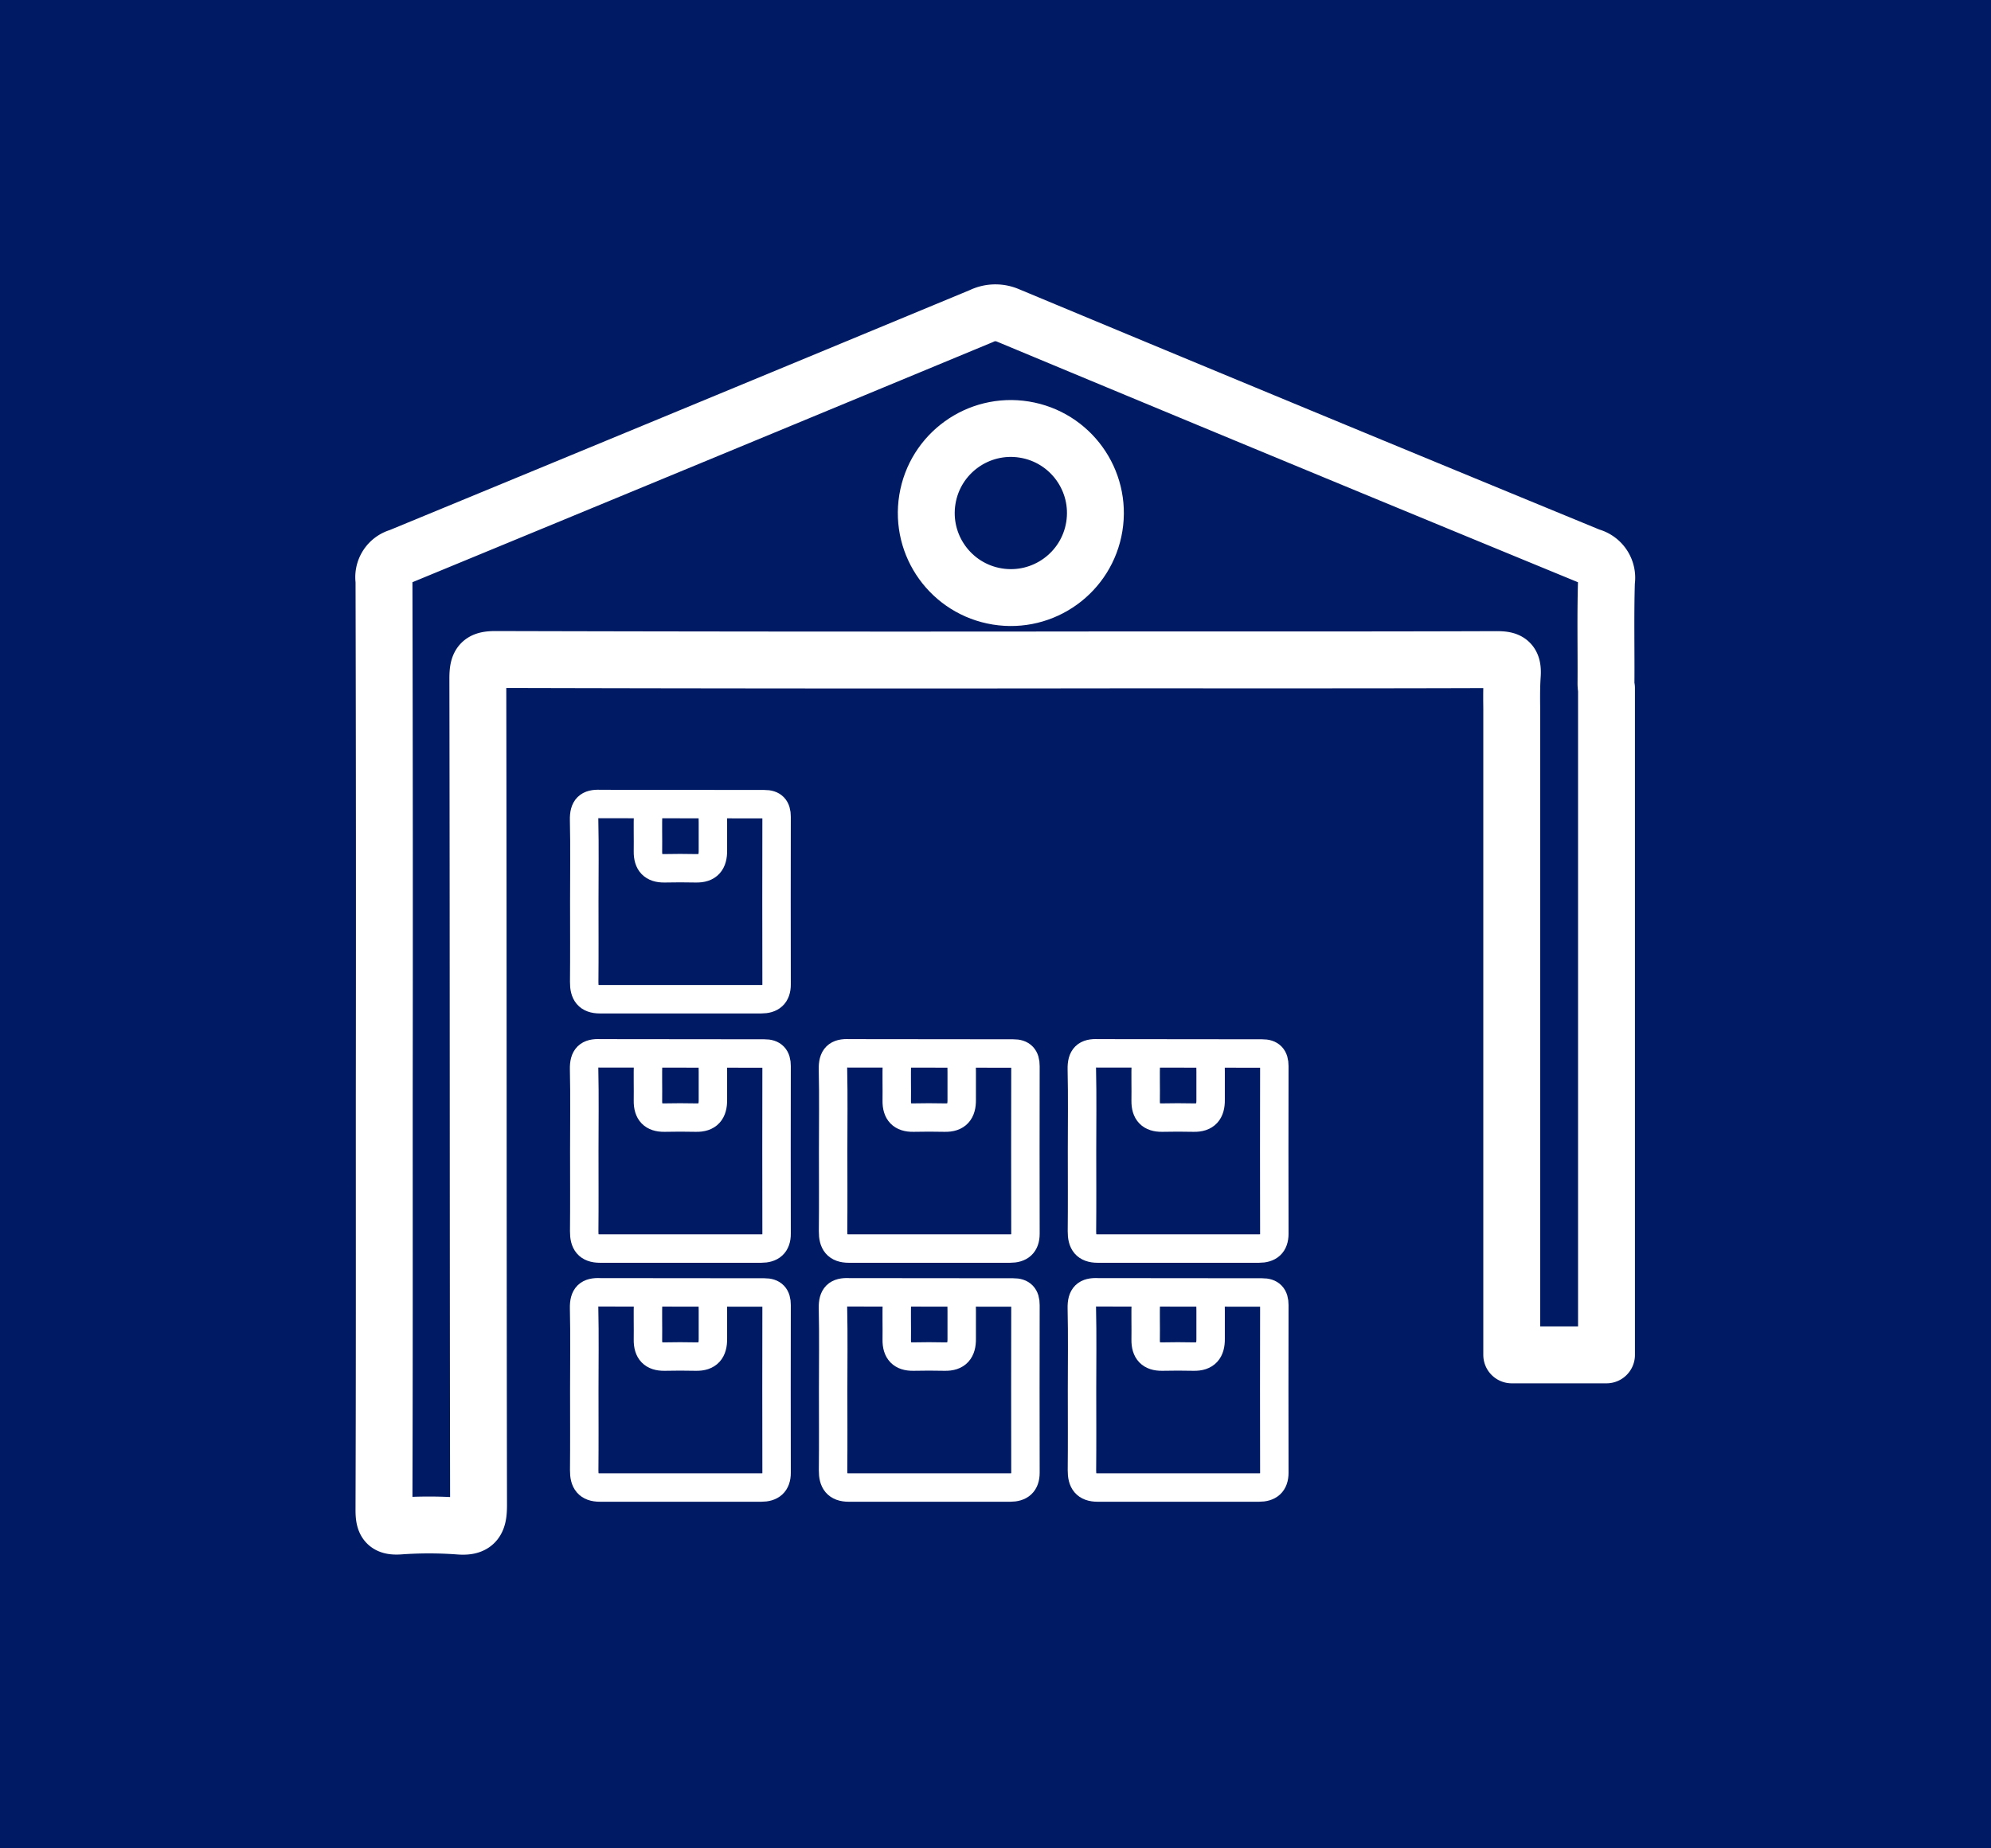 <svg xmlns="http://www.w3.org/2000/svg" width="140" height="130" viewBox="0 0 140 130">
  <g id="sec02-img02" transform="translate(-372 -1630)">
    <rect id="長方形_191" data-name="長方形 191" width="140" height="130" transform="translate(372 1630)" fill="#001b63"/>
    <g id="グループ_241" data-name="グループ 241" transform="translate(-2411.514 467.818)">
      <g id="グループ_240" data-name="グループ 240" transform="translate(2824.58 1218.729)">
        <g id="グループ_233" data-name="グループ 233" transform="translate(0)">
          <path id="パス_347" data-name="パス 347" d="M2891.7,1329.374c.024.876,0,1.753.01,2.63.012.837-.337,1.279-1.2,1.256-.736-.019-1.473-.013-2.209,0-.8.012-1.172-.379-1.159-1.19.014-.909-.02-1.819.013-2.727" transform="translate(-2882.647 -1328.737)" fill="none" stroke="#fff" stroke-linecap="round" stroke-linejoin="round" stroke-width="2"/>
          <path id="パス_348" data-name="パス 348" d="M2881.281,1326.856c.607-.007.862.279.861.89q-.013,5.893,0,11.786c0,.739-.382,1.044-1.083,1.043q-5.667-.007-11.333,0c-.838,0-1.12-.424-1.112-1.216.018-1.883.006-3.766.006-5.649,0-1.916.03-3.832-.013-5.746-.019-.858.3-1.164,1.129-1.12Z" transform="translate(-2868.601 -1326.842)" fill="none" stroke="#fff" stroke-linecap="round" stroke-linejoin="round" stroke-width="2"/>
        </g>
        <g id="グループ_234" data-name="グループ 234" transform="translate(0 17.535)">
          <path id="パス_349" data-name="パス 349" d="M2891.7,1401.783c.024.876,0,1.753.01,2.63.012.837-.337,1.279-1.2,1.256-.736-.019-1.473-.013-2.209,0-.8.012-1.172-.379-1.159-1.19.014-.909-.02-1.819.013-2.727" transform="translate(-2882.647 -1401.146)" fill="none" stroke="#fff" stroke-linecap="round" stroke-linejoin="round" stroke-width="2"/>
          <path id="パス_350" data-name="パス 350" d="M2881.281,1399.265c.607-.006.862.279.861.89q-.013,5.893,0,11.786c0,.739-.382,1.043-1.083,1.043q-5.667-.008-11.333,0c-.838,0-1.12-.424-1.112-1.216.018-1.883.006-3.766.006-5.649,0-1.916.03-3.832-.013-5.746-.019-.859.3-1.164,1.129-1.12Z" transform="translate(-2868.601 -1399.251)" fill="none" stroke="#fff" stroke-linecap="round" stroke-linejoin="round" stroke-width="2"/>
        </g>
        <g id="グループ_235" data-name="グループ 235" transform="translate(17.5 17.535)">
          <path id="パス_351" data-name="パス 351" d="M2963.961,1401.783c.024.876,0,1.753.01,2.63.013.837-.337,1.279-1.2,1.256-.735-.019-1.472-.013-2.209,0-.8.012-1.172-.379-1.159-1.19.015-.909-.021-1.819.013-2.727" transform="translate(-2954.913 -1401.146)" fill="none" stroke="#fff" stroke-linecap="round" stroke-linejoin="round" stroke-width="2"/>
          <path id="パス_352" data-name="パス 352" d="M2953.547,1399.265c.607-.006.862.279.86.89q-.012,5.893,0,11.786c0,.739-.382,1.043-1.083,1.043q-5.666-.008-11.333,0c-.838,0-1.12-.424-1.112-1.216.019-1.883.006-3.766.006-5.649,0-1.916.03-3.832-.013-5.746-.02-.859.3-1.164,1.129-1.12Z" transform="translate(-2940.867 -1399.251)" fill="none" stroke="#fff" stroke-linecap="round" stroke-linejoin="round" stroke-width="2"/>
        </g>
        <g id="グループ_236" data-name="グループ 236" transform="translate(35 17.535)">
          <path id="パス_353" data-name="パス 353" d="M3036.228,1401.783c.024.876,0,1.753.01,2.63.013.837-.337,1.279-1.2,1.256-.736-.019-1.473-.013-2.209,0-.8.012-1.172-.379-1.159-1.19.015-.909-.02-1.819.013-2.727" transform="translate(-3027.178 -1401.146)" fill="none" stroke="#fff" stroke-linecap="round" stroke-linejoin="round" stroke-width="2"/>
          <path id="パス_354" data-name="パス 354" d="M3025.812,1399.265c.607-.006.861.279.86.89q-.013,5.893,0,11.786c0,.739-.382,1.043-1.083,1.043q-5.666-.008-11.333,0c-.837,0-1.119-.424-1.112-1.216.019-1.883.006-3.766.006-5.649,0-1.916.03-3.832-.014-5.746-.019-.859.3-1.164,1.13-1.12Z" transform="translate(-3013.132 -1399.251)" fill="none" stroke="#fff" stroke-linecap="round" stroke-linejoin="round" stroke-width="2"/>
        </g>
        <g id="グループ_237" data-name="グループ 237" transform="translate(0 34.343)">
          <path id="パス_355" data-name="パス 355" d="M2891.7,1471.193c.024.876,0,1.753.01,2.63.012.837-.337,1.279-1.2,1.256-.736-.019-1.473-.013-2.209,0-.8.011-1.172-.379-1.159-1.19.014-.909-.02-1.819.013-2.727" transform="translate(-2882.647 -1470.556)" fill="none" stroke="#fff" stroke-linecap="round" stroke-linejoin="round" stroke-width="2"/>
          <path id="パス_356" data-name="パス 356" d="M2881.281,1468.674c.607-.006.862.28.861.89q-.013,5.893,0,11.786c0,.739-.382,1.043-1.083,1.043q-5.667-.008-11.333,0c-.838,0-1.12-.424-1.112-1.215.018-1.883.006-3.766.006-5.649,0-1.916.03-3.832-.013-5.746-.019-.859.3-1.164,1.129-1.12Z" transform="translate(-2868.601 -1468.66)" fill="none" stroke="#fff" stroke-linecap="round" stroke-linejoin="round" stroke-width="2"/>
        </g>
        <g id="グループ_238" data-name="グループ 238" transform="translate(17.5 34.343)">
          <path id="パス_357" data-name="パス 357" d="M2963.961,1471.193c.024.876,0,1.753.01,2.63.013.837-.337,1.279-1.2,1.256-.735-.019-1.472-.013-2.209,0-.8.011-1.172-.379-1.159-1.19.015-.909-.021-1.819.013-2.727" transform="translate(-2954.913 -1470.556)" fill="none" stroke="#fff" stroke-linecap="round" stroke-linejoin="round" stroke-width="2"/>
          <path id="パス_358" data-name="パス 358" d="M2953.547,1468.674c.607-.006.862.28.86.89q-.012,5.893,0,11.786c0,.739-.382,1.043-1.083,1.043q-5.666-.008-11.333,0c-.838,0-1.12-.424-1.112-1.215.019-1.883.006-3.766.006-5.649,0-1.916.03-3.832-.013-5.746-.02-.859.3-1.164,1.129-1.12Z" transform="translate(-2940.867 -1468.66)" fill="none" stroke="#fff" stroke-linecap="round" stroke-linejoin="round" stroke-width="2"/>
        </g>
        <g id="グループ_239" data-name="グループ 239" transform="translate(35 34.343)">
          <path id="パス_359" data-name="パス 359" d="M3036.228,1471.193c.024.876,0,1.753.01,2.63.013.837-.337,1.279-1.2,1.256-.736-.019-1.473-.013-2.209,0-.8.011-1.172-.379-1.159-1.19.015-.909-.02-1.819.013-2.727" transform="translate(-3027.178 -1470.556)" fill="none" stroke="#fff" stroke-linecap="round" stroke-linejoin="round" stroke-width="2"/>
          <path id="パス_360" data-name="パス 360" d="M3025.812,1468.674c.607-.006.861.28.86.89q-.013,5.893,0,11.786c0,.739-.382,1.043-1.083,1.043q-5.666-.008-11.333,0c-.837,0-1.119-.424-1.112-1.215.019-1.883.006-3.766.006-5.649,0-1.916.03-3.832-.014-5.746-.019-.859.3-1.164,1.13-1.12Z" transform="translate(-3013.132 -1468.66)" fill="none" stroke="#fff" stroke-linecap="round" stroke-linejoin="round" stroke-width="2"/>
        </g>
      </g>
      <path id="パス_361" data-name="パス 361" d="M2896.465,1210.586a2.811,2.811,0,0,1-.024-.293c.018-2.407-.04-4.815.033-7.22a1.544,1.544,0,0,0-1.148-1.751q-20.484-8.429-40.933-16.956a2.232,2.232,0,0,0-1.872.047q-20.461,8.492-40.94,16.94a1.476,1.476,0,0,0-1.066,1.657q.043,18.18.019,36.361c0,9.67.012,19.341-.021,29.012,0,.89.179,1.185,1.066,1.131a29.1,29.1,0,0,1,4.194,0c1.16.1,1.394-.327,1.391-1.477-.035-19.384-.015-38.769-.051-58.153,0-1.078.247-1.321,1.268-1.318q21.976.058,43.952.027c8.807,0,17.614.012,26.42-.02.826,0,1.166.142,1.1,1.094-.021.3-.033.607-.039.913h0c-.01.461-.007.931,0,1.418v45.477h6.663v-46.895Z" transform="translate(0)" fill="none" stroke="#fff" stroke-linecap="round" stroke-linejoin="round" stroke-width="4"/>
      <circle id="楕円形_28" data-name="楕円形 28" cx="5.946" cy="5.946" r="5.946" transform="translate(2847.771 1203.182) rotate(-80.783)" fill="none" stroke="#fff" stroke-linecap="round" stroke-linejoin="round" stroke-width="4"/>
    </g>
  </g>
</svg>
